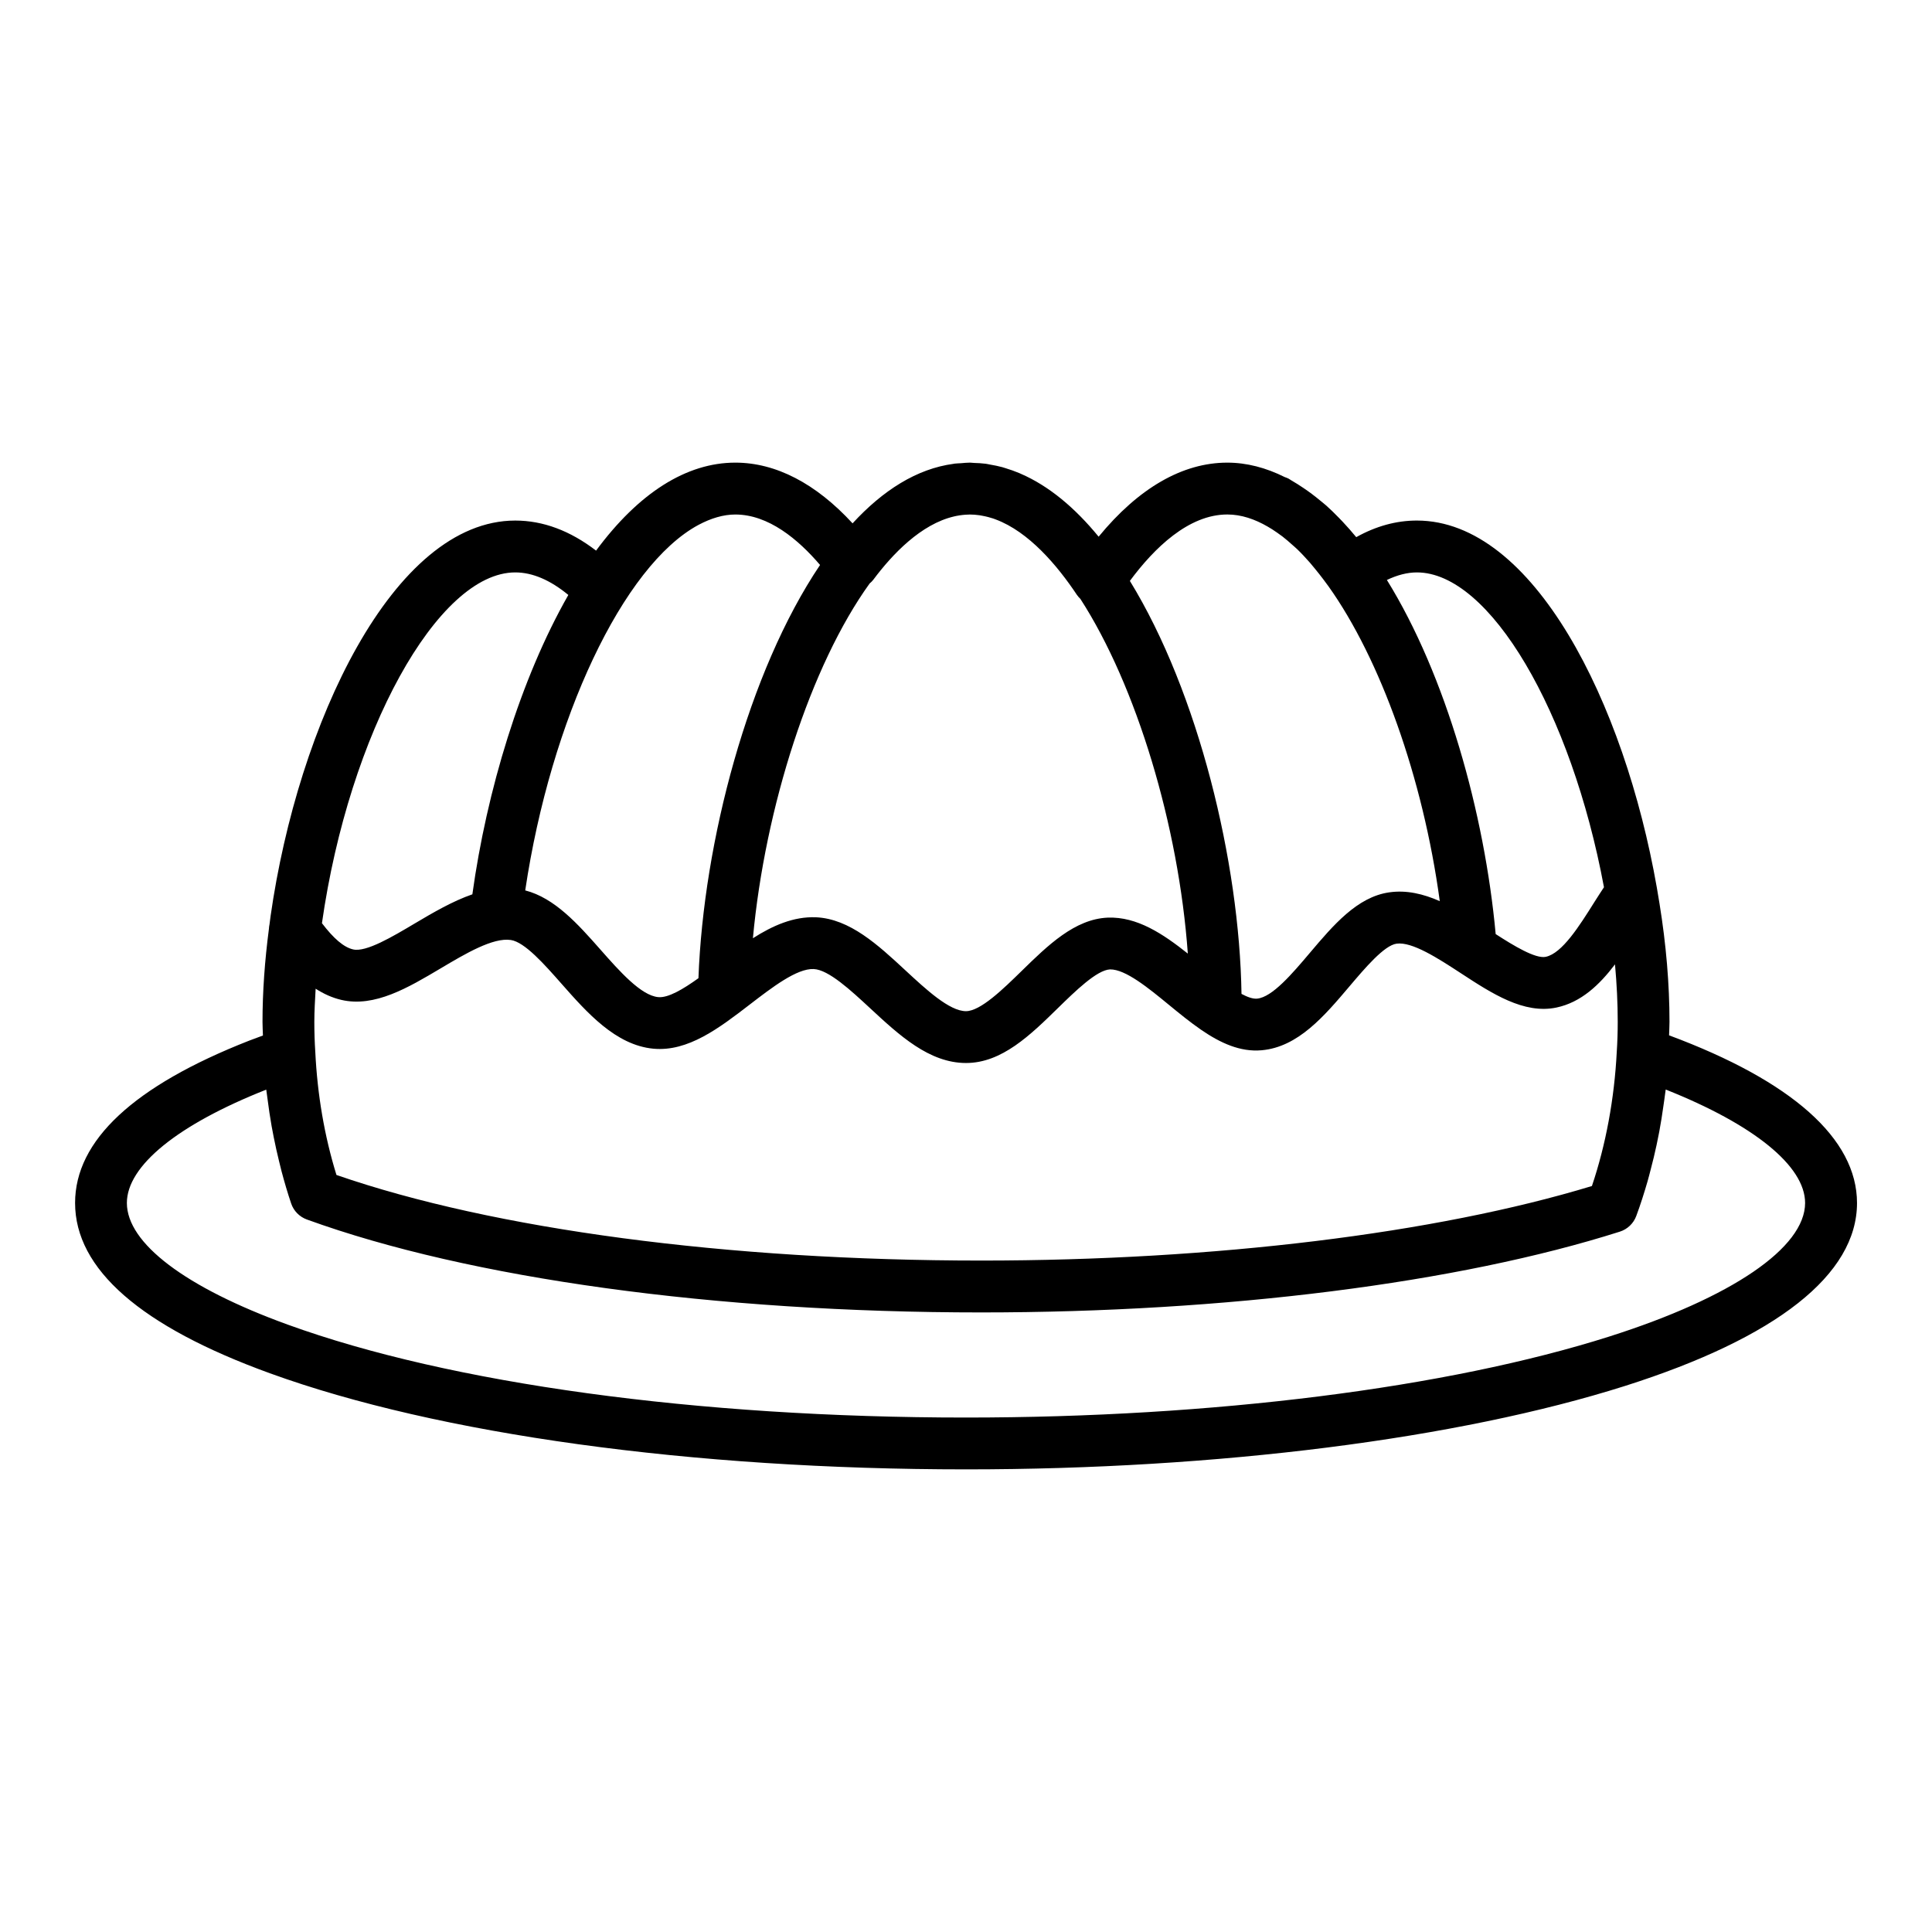 <?xml version="1.0" encoding="UTF-8"?>
<!-- Uploaded to: SVG Repo, www.svgrepo.com, Generator: SVG Repo Mixer Tools -->
<svg fill="#000000" width="800px" height="800px" version="1.1" viewBox="144 144 512 512" xmlns="http://www.w3.org/2000/svg">
 <path d="m586.32 418.38c0.031-1.195 0.113-2.367 0.113-3.582 0-9.957-0.887-20.504-2.644-31.324-0.215-1.371-0.449-2.742-0.688-4.113-0.008-0.047-0.016-0.09-0.023-0.137-8.594-49.031-32.719-97.273-63.594-97.273-5.461 0-10.84 1.48-16.066 4.402-1.191-1.453-2.406-2.82-3.641-4.137-0.312-0.328-0.621-0.645-0.93-0.965-1.098-1.125-2.203-2.227-3.34-3.238-0.531-0.477-1.078-0.887-1.613-1.336-1.469-1.223-2.965-2.348-4.488-3.367-1.035-0.691-2.07-1.371-3.113-1.957-0.27-0.152-0.523-0.355-0.797-0.5-0.328-0.176-0.672-0.297-1.016-0.418-4.992-2.488-10.094-3.832-15.23-3.832-11.871 0-23.535 6.746-34.102 19.625-6.258-7.641-13.164-13.438-20.637-16.676-0.152-0.07-0.309-0.137-0.457-0.203-1.176-0.488-2.363-0.91-3.566-1.273-0.293-0.086-0.582-0.191-0.875-0.273-1.039-0.285-2.094-0.488-3.156-0.672-0.402-0.07-0.805-0.176-1.215-0.23-1.031-0.137-2.074-0.184-3.125-0.219-0.367-0.016-0.734-0.078-1.105-0.078-0.781 0-1.562 0.09-2.34 0.152-0.551 0.043-1.105 0.035-1.648 0.105-0.102 0.016-0.203 0.043-0.301 0.055-9.789 1.305-18.77 7.059-26.785 15.777-9.711-10.559-20.332-16.09-31.07-16.09-12.953 0-25.605 8.023-36.906 23.316-6.887-5.289-14.066-7.965-21.41-7.965-32.414 0-57.605 54.012-64.844 104.8-0.109 0.746-0.188 1.48-0.289 2.223-0.086 0.383-0.133 0.77-0.152 1.164-1.109 8.461-1.703 16.746-1.703 24.66 0 1.242 0.082 2.406 0.113 3.621-1.211 0.453-2.481 0.906-3.644 1.359-30.613 12-46.137 26.469-46.137 43.012 0 17.523 17.371 32.715 51.637 45.141 44.562 16.18 111.8 25.465 184.48 25.465 66.695 0 130.34-8.062 174.64-22.113 40.219-12.77 61.473-29.535 61.473-48.492-0.016-17.012-17.227-32.312-49.801-44.418zm-358.77 4.312c-0.168-2.586-0.25-5.223-0.25-7.894 0-2.852 0.188-5.824 0.348-8.781 2.055 1.316 4.305 2.387 6.82 2.969 8.82 2.051 17.727-3.258 26.355-8.383 6.484-3.852 13.812-8.207 18.559-7.492 3.695 0.566 8.871 6.43 13.434 11.605 6.719 7.617 14.336 16.254 24.324 17.199 9.207 0.867 17.523-5.527 25.566-11.711 5.848-4.492 12.461-9.609 16.941-9.395 3.934 0.18 9.797 5.609 14.969 10.406 7.68 7.125 15.629 14.492 25.398 14.492 9.469 0 17.035-7.398 24.348-14.555 4.598-4.496 10.324-10.098 13.816-10.25 4.082-0.051 10.141 4.914 15.602 9.398 2.793 2.293 5.625 4.609 8.523 6.602 0.008 0.004 0.02 0.016 0.027 0.02 5.066 3.473 10.348 5.926 16.035 5.406 9.641-0.855 16.574-9.047 23.281-16.961 4.082-4.816 9.156-10.812 12.449-11.285 4.133-0.574 10.988 3.871 17.016 7.809 8.234 5.383 16.75 10.949 25.383 9.113 6.5-1.375 11.375-5.996 15.496-11.438 0.473 5.211 0.723 10.309 0.723 15.23 0 2.676-0.082 5.305-0.258 7.988-0.633 12.383-2.894 24.59-6.582 35.523-41.371 12.566-100.06 19.754-161.8 19.754-67.234 0-129.23-8.25-170.91-22.684-3.172-10.258-5.055-21.207-5.613-32.688zm146.92-124.07c0.363-0.301 0.699-0.629 0.988-1.016 5.078-6.805 12.645-14.707 21.355-16.738 0.207-0.047 0.414-0.098 0.617-0.137 1.098-0.219 2.211-0.348 3.344-0.363 0.074 0 0.148-0.016 0.215-0.016 0.867 0 1.73 0.074 2.594 0.195 0.246 0.035 0.488 0.086 0.738 0.133 0.547 0.098 1.086 0.219 1.629 0.363 0.422 0.113 0.848 0.23 1.266 0.371 0.211 0.07 0.422 0.156 0.633 0.234 8.812 3.281 16.359 12.219 21.535 19.984 0.266 0.402 0.59 0.746 0.93 1.082 14.848 22.973 26.039 60.074 28.473 93.996-6.586-5.234-13.453-9.82-21.219-9.527-8.754 0.371-15.914 7.379-22.84 14.152-4.848 4.734-10.875 10.637-14.738 10.637-4.379 0-10.578-5.754-16.055-10.828-7.242-6.715-14.727-13.652-23.688-14.055-5.938-0.234-11.441 2.184-16.719 5.555 3.215-34.762 15.316-72.344 30.941-94.023zm145.02-2.926c19.305 0 40.914 36.859 49.578 83.43-0.832 1.285-1.672 2.539-2.504 3.875-4.016 6.394-8.566 13.645-12.93 14.57-2.711 0.559-8.473-2.926-13.266-6.031-2.941-31.996-13.152-68.547-28.828-93.84 2.684-1.281 5.344-2.004 7.949-2.004zm-50.238-15.352c3.734 0 7.297 1.254 10.637 3.176 0.844 0.48 1.684 1.02 2.527 1.613 0.484 0.344 0.977 0.68 1.449 1.043 0.898 0.695 1.789 1.469 2.684 2.277 0.391 0.352 0.793 0.68 1.168 1.043 1.168 1.125 2.32 2.359 3.469 3.668 0.449 0.512 0.859 1.039 1.293 1.559 0.742 0.902 1.484 1.836 2.215 2.809 0.469 0.629 0.949 1.254 1.383 1.867 13.68 19.207 25.027 50.637 29.48 83.414-4.359-1.918-8.82-2.996-13.41-2.328-8.469 1.203-14.84 8.73-21 16.008-4.68 5.531-9.992 11.797-14.012 12.156-1.117 0.105-2.551-0.418-4.125-1.254-0.535-34.965-11.422-79.863-29.582-109.45 6.469-8.73 15.574-17.602 25.824-17.602zm-107.93 13.379c-19.059 28.293-30.895 73.441-32.227 109.51-4.078 2.922-8.039 5.281-10.672 5.012-4.574-0.434-10.277-6.902-15.312-12.605-5.965-6.766-12.141-13.676-19.922-15.672 6.75-45.285 25.91-86.129 45.941-96.879 3.301-1.75 6.566-2.738 9.727-2.738 8.812-0.008 16.68 6.598 22.465 13.371zm-80.773 1.973c4.562 0 9.277 2.027 14.066 5.973-12.727 22.293-21.656 52.012-25.434 79.336-5.234 1.812-10.355 4.809-15.379 7.789-5.703 3.391-12.793 7.621-16.23 6.812-2.481-0.574-5.156-2.883-8.254-6.949 7.199-50.398 30.656-92.961 51.23-92.961zm289.93 202.5c-43 13.645-105.13 21.469-170.48 21.469-71.133 0-136.66-8.98-179.79-24.641-27.062-9.82-42.586-21.562-42.586-32.227 0-9.82 13.457-20.754 36.934-30.031 0.023 0.188 0.055 0.375 0.078 0.562 0.074 0.645 0.18 1.273 0.262 1.914 0.309 2.426 0.664 4.836 1.086 7.223 0.176 0.977 0.363 1.941 0.555 2.91 0.422 2.133 0.895 4.246 1.406 6.336 0.219 0.887 0.426 1.781 0.66 2.664 0.77 2.891 1.602 5.746 2.551 8.551 0.668 1.98 2.199 3.539 4.164 4.254 43.109 15.648 108.26 24.629 178.74 24.629 64.73 0 126.41-7.801 169.21-21.406 2.016-0.641 3.629-2.176 4.359-4.16 1.117-3.004 2.094-6.09 3-9.215 0.289-0.988 0.531-2 0.797-3 0.582-2.188 1.117-4.398 1.594-6.641 0.246-1.164 0.484-2.332 0.707-3.508 0.422-2.25 0.777-4.523 1.098-6.82 0.152-1.078 0.324-2.144 0.453-3.234 0.043-0.367 0.109-0.719 0.152-1.086 23.301 9.258 36.941 20.25 36.941 30.059-0.008 11.852-19.41 25.082-51.902 35.398z"/>
</svg>